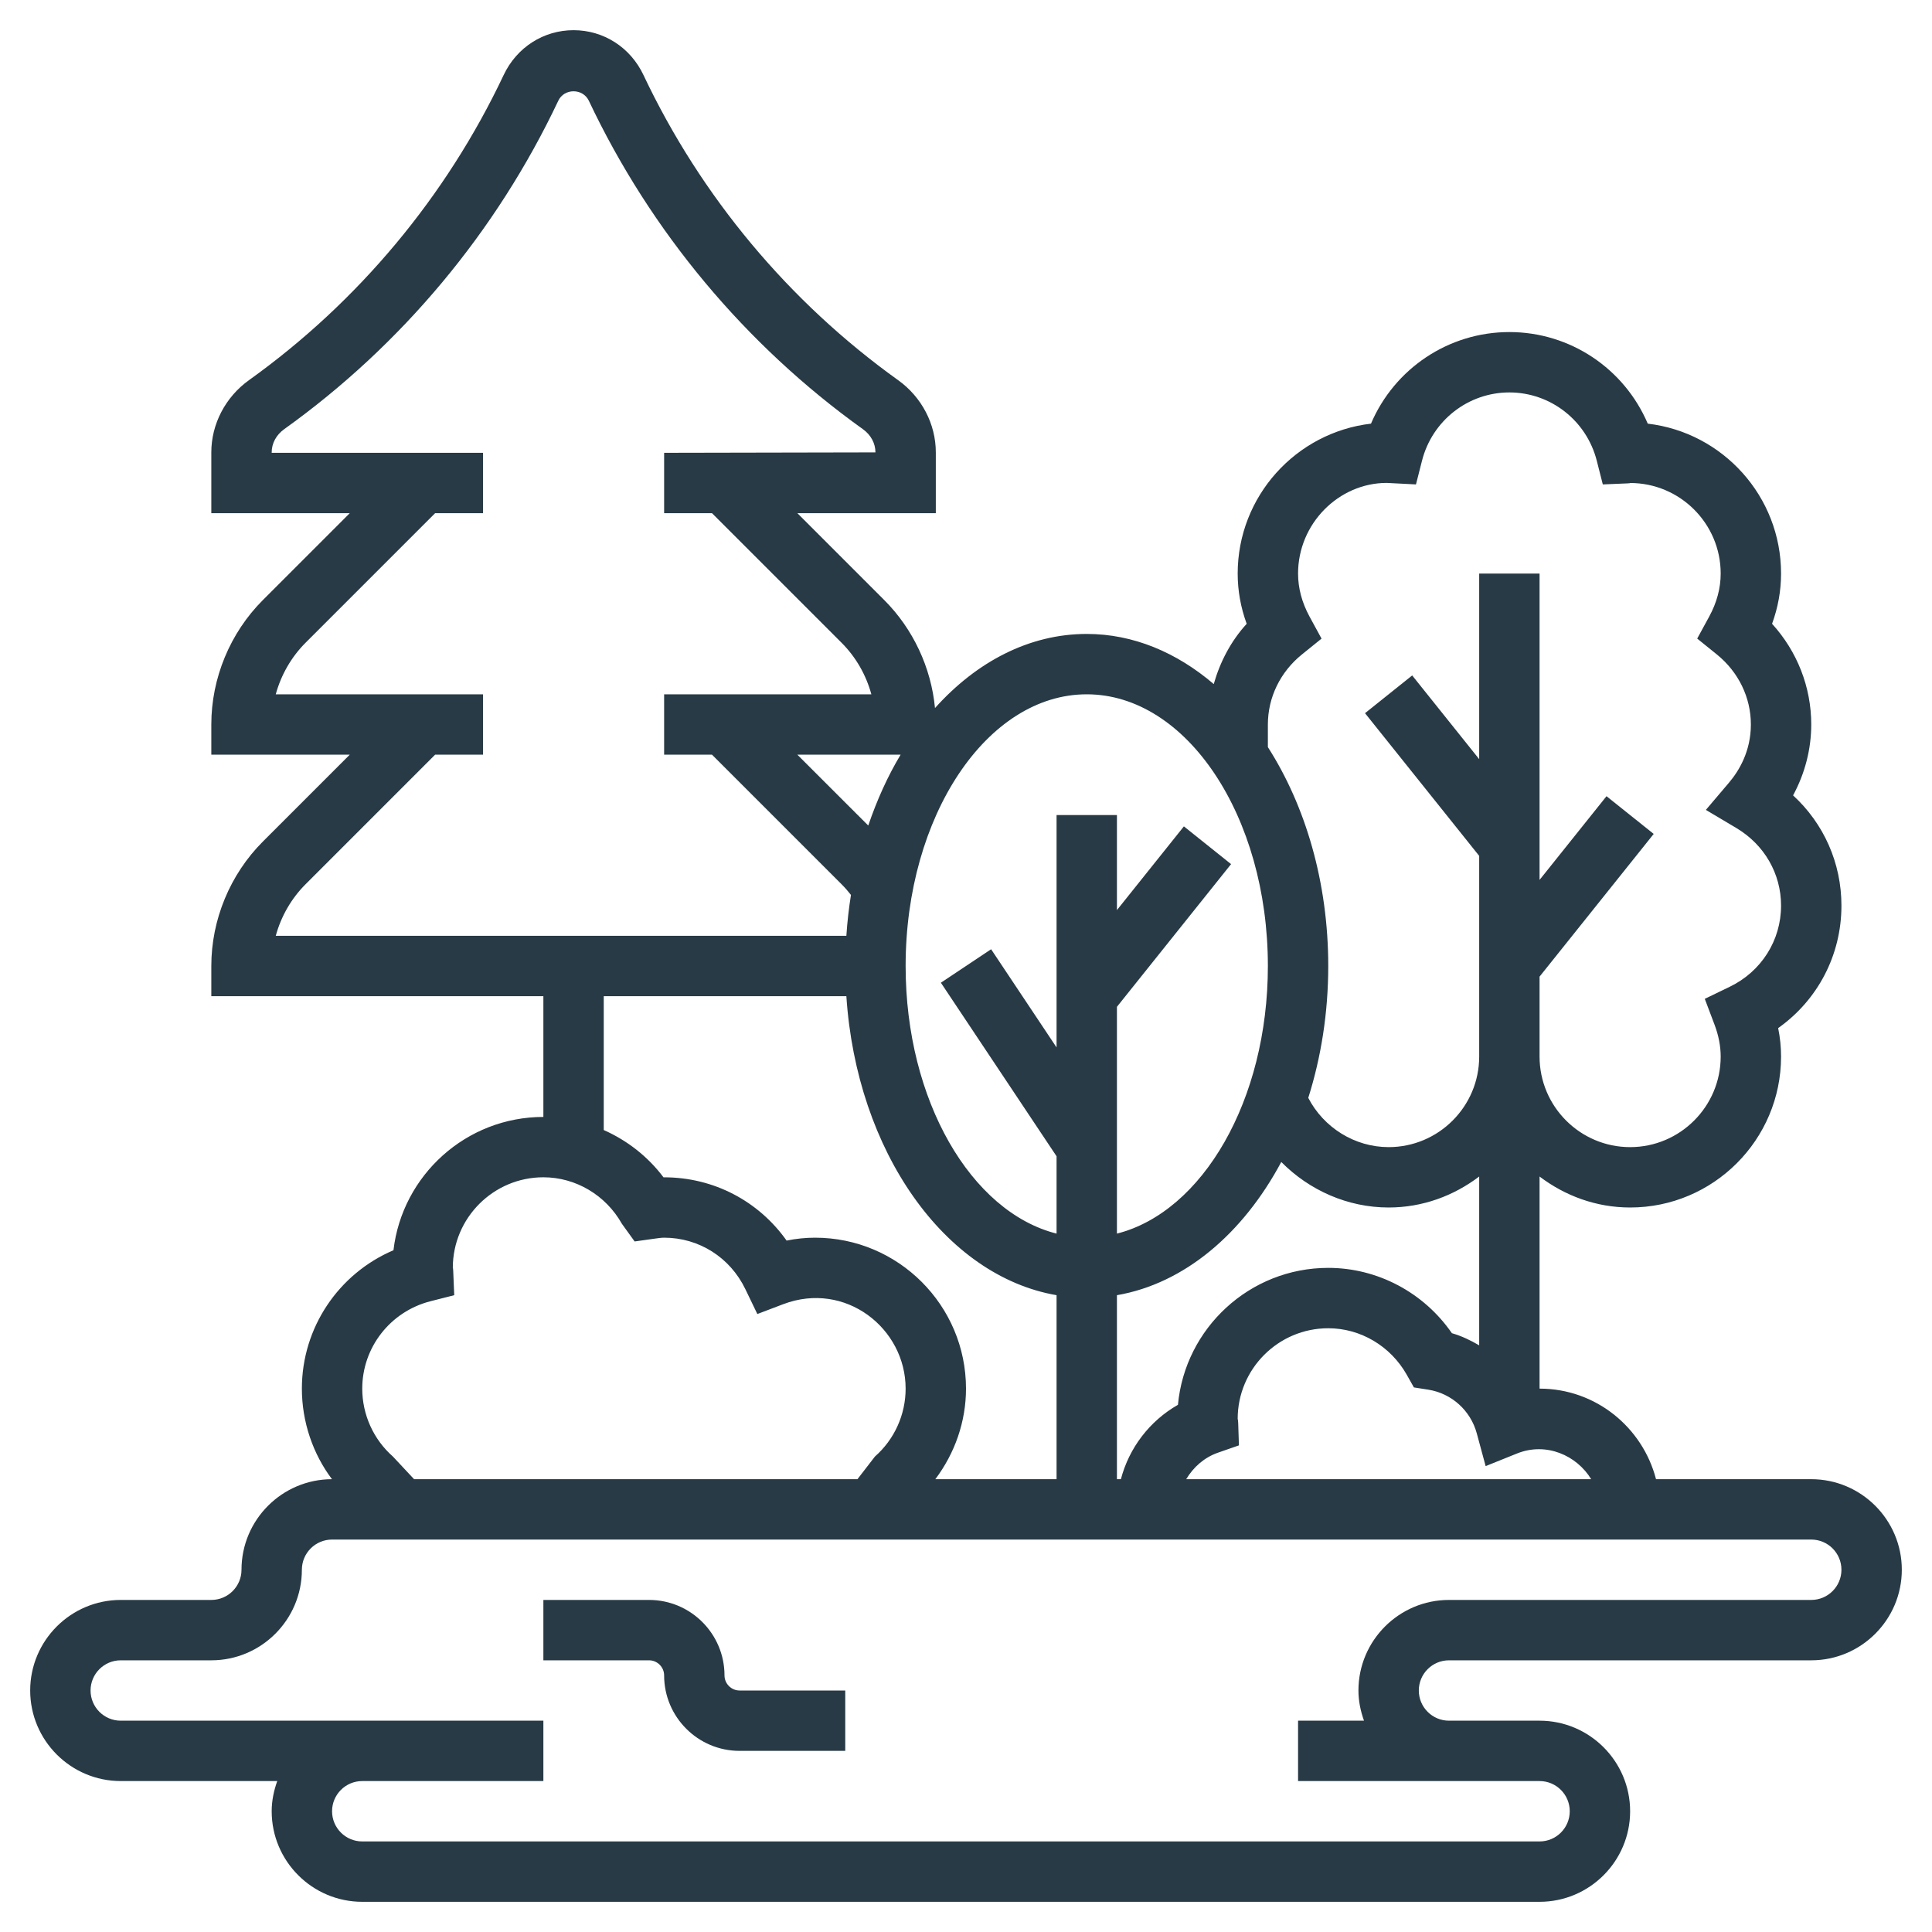 <?xml version="1.0" encoding="UTF-8"?> <svg xmlns="http://www.w3.org/2000/svg" width="512" height="512" viewBox="0 0 512 512" fill="none"> <path d="M480 392H438.864C435.288 378.232 422.872 368 408 368V311.792C414.704 316.872 422.96 320 432 320C454.056 320 472 302.056 472 280C472 277.496 471.744 274.976 471.232 272.456C481.72 265.024 488 253.104 488 240C488 228.712 483.328 218.264 475.184 210.784C478.32 204.992 480 198.536 480 192C480 182.072 476.272 172.624 469.616 165.312C471.2 160.984 472 156.528 472 152C472 131.52 456.536 114.592 436.672 112.272C430.472 97.72 416.152 88 400 88C383.848 88 369.528 97.72 363.328 112.272C343.464 114.592 328 131.52 328 152C328 156.528 328.8 160.984 330.384 165.312C326.192 169.912 323.328 175.408 321.656 181.288C311.864 172.92 300.352 168 288 168C272.768 168 258.784 175.376 247.784 187.64C246.76 176.92 241.992 166.68 234.344 159.032L211.312 136H248V119.888C248 112.384 244.264 105.224 238.008 100.744C209.072 80.008 185.728 52.048 170.52 19.872C167.056 12.544 159.952 8 152 8C144.048 8 136.944 12.544 133.48 19.872C118.28 52.048 94.936 80.016 65.984 100.744C59.736 105.224 56 112.384 56 119.888V136H92.688L69.656 159.032C60.976 167.712 56 179.728 56 192V200H92.688L69.656 223.032C60.976 231.712 56 243.728 56 256V264H144V296C123.52 296 106.592 311.464 104.272 331.328C89.72 337.528 80 351.848 80 368C80 376.84 82.952 385.336 87.976 392C74.752 392.016 64 402.776 64 416C64 420.416 60.416 424 56 424H32C18.768 424 8 434.768 8 448C8 461.232 18.768 472 32 472H73.472C72.576 474.512 72 477.184 72 480C72 493.232 82.768 504 96 504H408C421.232 504 432 493.232 432 480C432 466.768 421.232 456 408 456H392H384C379.584 456 376 452.416 376 448C376 443.584 379.584 440 384 440H480C493.232 440 504 429.232 504 416C504 402.768 493.232 392 480 392V392ZM421.68 392H314.36C316.248 388.832 319.104 386.256 322.776 384.976L328.328 383.04L328.136 377.16C328.12 376.648 328.064 376.152 328 376C328 362.768 338.768 352 352 352C360.544 352 368.512 356.72 372.8 364.312L374.696 367.68L378.52 368.28C384.68 369.256 389.72 373.792 391.36 379.848L393.712 388.536L402.064 385.176C409.76 382.104 417.832 385.672 421.68 392V392ZM296 343.24C313.84 340.16 329.384 326.96 339.552 307.936C346.952 315.424 357.136 320 368 320C377.04 320 385.296 316.872 392 311.792V356.528C389.728 355.2 387.344 354.048 384.768 353.312C377.328 342.544 365.088 336 352 336C331.192 336 314.048 351.968 312.168 372.288C304.648 376.576 299.216 383.72 297.048 392H296V343.24ZM345.032 173.432L350.224 169.24L347.032 163.384C345.024 159.68 344 155.848 344 152C344 138.768 354.768 128 367.48 127.976L375.248 128.376L376.848 122.088C379.56 111.44 389.088 104 400 104C410.912 104 420.44 111.44 423.16 122.088L424.76 128.376L431.256 128.104C431.68 128.088 432.104 128.04 432 128C445.232 128 456 138.768 456 152C456 155.848 454.976 159.68 452.968 163.376L449.776 169.232L454.968 173.424C460.712 178.064 464 184.832 464 192C464 199.104 460.84 204.304 458.192 207.424L452.072 214.632L460.2 219.464C467.584 223.88 472 231.552 472 240C472 249.208 466.784 257.464 458.368 261.52L451.784 264.704L454.368 271.544C455.456 274.424 456 277.264 456 280C456 293.232 445.232 304 432 304C418.768 304 408 293.232 408 280V258.816L438.248 221L425.744 211L408 233.184V152H392V201.184L374.248 179L361.744 189L392 226.816V280C392 293.232 381.232 304 368 304C359.016 304 350.784 298.824 346.704 290.952C350.096 280.224 352 268.416 352 256C352 233.768 345.928 213.496 336 197.992V192C336 184.832 339.288 178.064 345.032 173.432V173.432ZM288 184C314.472 184 336 216.296 336 256C336 291.608 318.664 321.176 296 326.92V266.816L326.248 229L313.744 219L296 241.184V216H280V277.576L262.656 251.56L249.344 260.432L280 306.424V326.92C257.336 321.184 240 291.608 240 256C240 216.296 261.528 184 288 184V184ZM238.672 200C235.248 205.688 232.4 212.024 230.096 218.776L211.312 200H238.672ZM80.968 234.344L115.312 200H128V184H73.08C74.48 178.872 77.192 174.128 80.968 170.344L115.312 136H128V120H72V119.888C72 117.496 73.2 115.256 75.304 113.744C106.464 91.44 131.576 61.336 147.944 26.712C149.52 23.352 154.472 23.352 156.056 26.712C172.424 61.336 197.544 91.44 228.688 113.744C230.8 115.256 232 117.504 232 119.888L176 120V136H188.688L223.032 170.344C226.816 174.128 229.528 178.872 230.92 184H176V200H188.688L223.032 234.344C223.928 235.24 224.744 236.184 225.512 237.168C224.952 240.704 224.536 244.312 224.296 248H73.08C74.48 242.872 77.184 238.128 80.968 234.344V234.344ZM160 264H224.296C227.008 305.136 250.384 338.128 280 343.24V392H247.872C253.048 385.12 256 376.744 256 368C256 345.944 238.056 328 216 328C213.496 328 210.968 328.256 208.456 328.768C201.024 318.28 189.112 312 176 312C175.944 312 175.88 312 175.832 312C171.68 306.472 166.184 302.216 160 299.472V264ZM114.088 344.84L120.376 343.24L120.104 336.744C120.088 336.36 120.048 335.976 120.008 335.976C120.008 335.976 120 335.984 120 335.992C120 322.76 130.768 311.992 144 311.992C152.568 311.992 160.536 316.72 164.816 324.328L168.184 329L173.6 328.24C174.384 328.144 175.176 328 176 328C185.216 328 193.464 333.216 197.52 341.624L200.704 348.232L207.56 345.624C224.024 339.384 240.008 352.008 240 368C240 374.88 237.04 381.448 231.864 386L227.232 392H109.736L104.128 386C98.96 381.448 96 374.88 96 368C96 357.088 103.44 347.56 114.088 344.84V344.84ZM480 424H384C370.768 424 360 434.768 360 448C360 450.816 360.576 453.488 361.472 456H344V472H384H392H408C412.416 472 416 475.584 416 480C416 484.416 412.416 488 408 488H96C91.584 488 88 484.416 88 480C88 475.584 91.584 472 96 472H120H144V456H120H96H32C27.584 456 24 452.416 24 448C24 443.584 27.584 440 32 440H56C69.232 440 80 429.232 80 416C80 411.584 83.584 408 88 408H480C484.416 408 488 411.584 488 416C488 420.416 484.416 424 480 424Z" fill="#283A45"></path> <path d="M192 444C192 432.968 183.032 424 172 424H144V440H172C174.2 440 176 441.8 176 444C176 455.032 184.968 464 196 464H224V448H196C193.8 448 192 446.2 192 444Z" fill="#283A45"></path> </svg> 